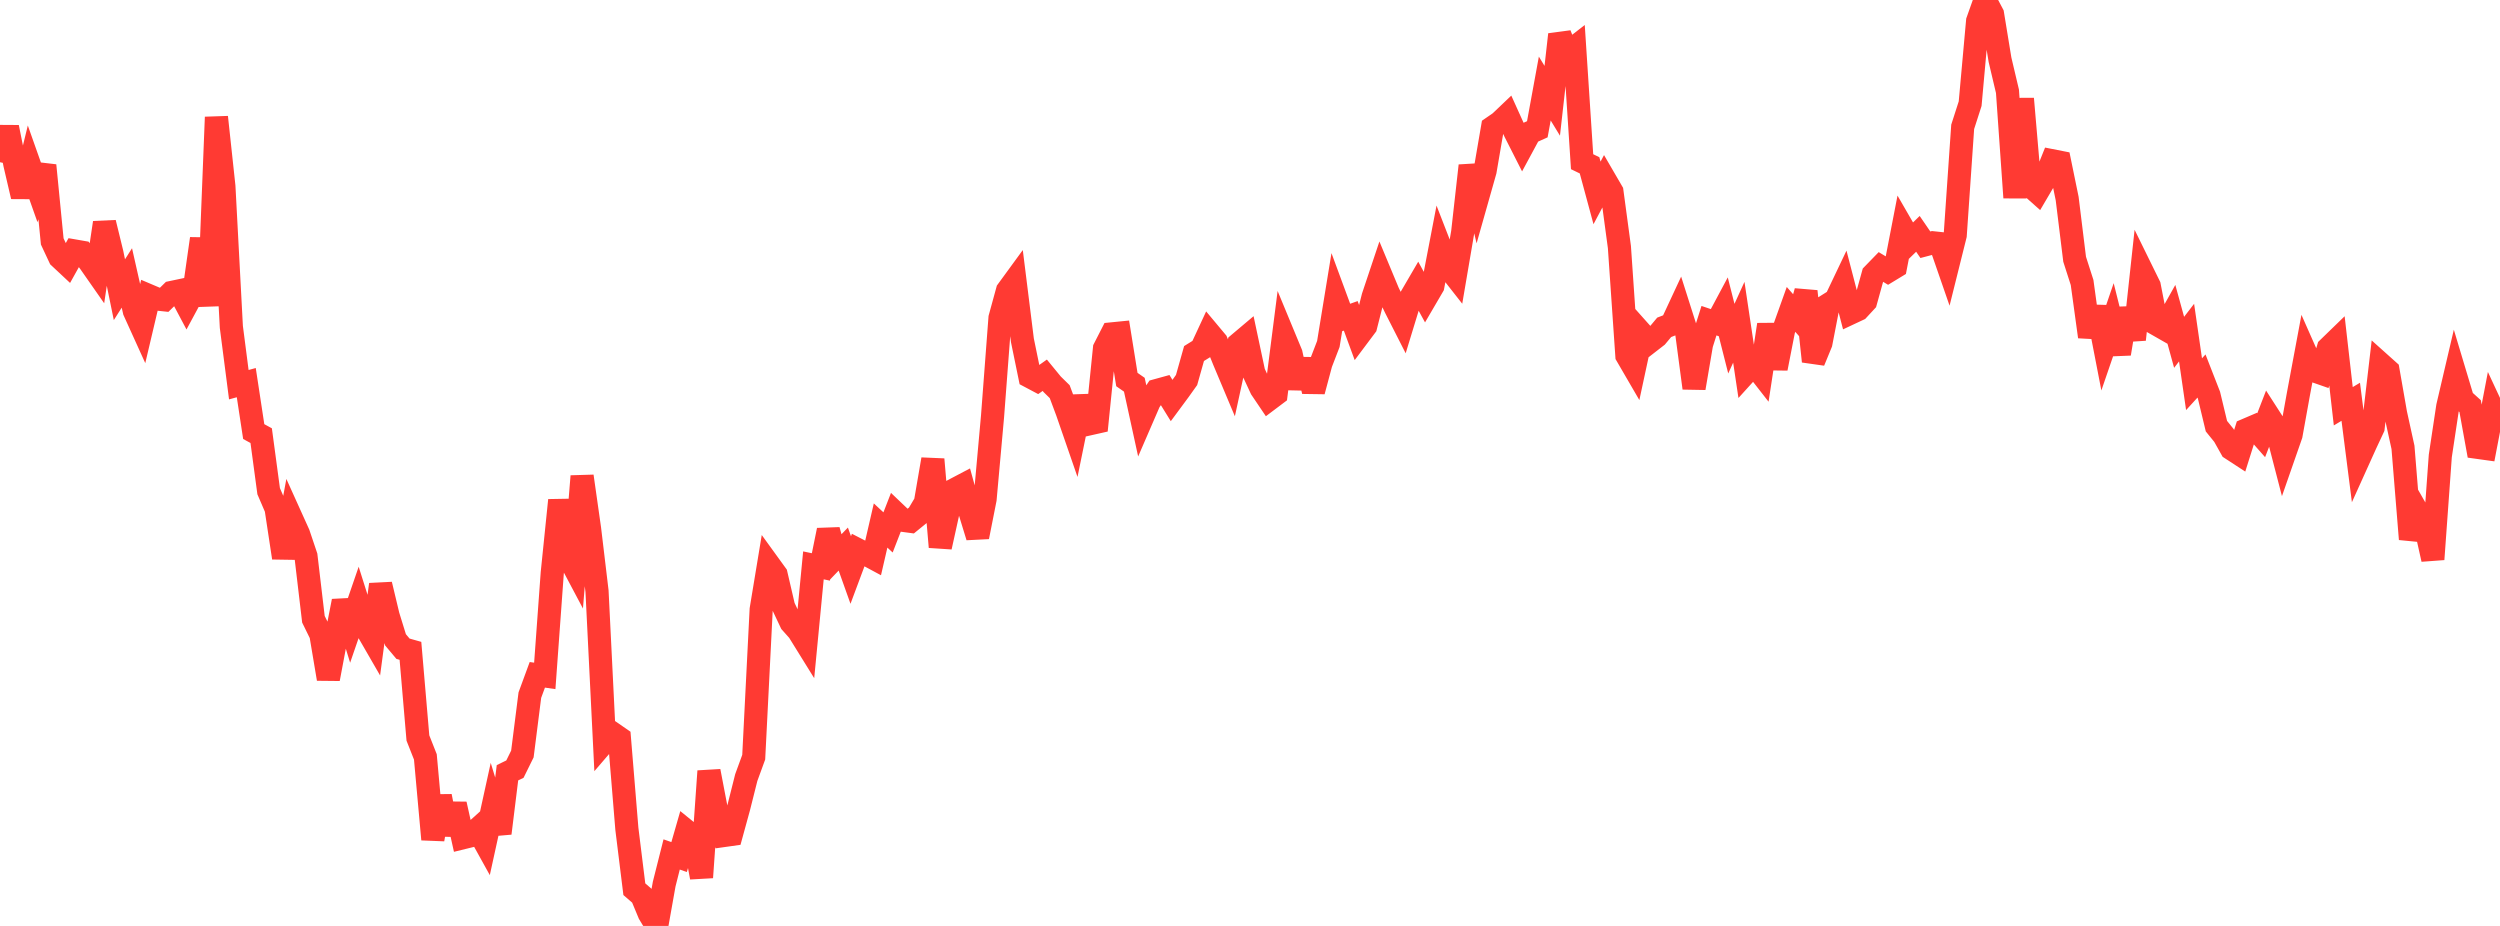 <?xml version="1.0" standalone="no"?>
<!DOCTYPE svg PUBLIC "-//W3C//DTD SVG 1.1//EN" "http://www.w3.org/Graphics/SVG/1.1/DTD/svg11.dtd">

<svg width="135" height="50" viewBox="0 0 135 50" preserveAspectRatio="none" 
  xmlns="http://www.w3.org/2000/svg"
  xmlns:xlink="http://www.w3.org/1999/xlink">


<polyline points="0.0, 8.76 0.403, 6.873 0.806, 8.881 1.209, 10.609 1.612, 8.961 2.015, 10.101 2.418, 8.933 2.821, 13.038 3.224, 13.899 3.627, 14.276 4.03, 13.553 4.433, 13.623 4.836, 14.154 5.239, 14.731 5.642, 12.026 6.045, 13.677 6.448, 15.644 6.851, 15.009 7.254, 16.793 7.657, 17.682 8.06, 15.975 8.463, 16.146 8.866, 16.189 9.269, 15.793 9.672, 15.708 10.075, 16.467 10.478, 15.72 10.881, 12.89 11.284, 16.512 11.687, 6.326 12.09, 10.069 12.493, 17.654 12.896, 20.773 13.299, 20.662 13.701, 23.305 14.104, 23.525 14.507, 26.523 14.91, 27.46 15.313, 30.12 15.716, 27.938 16.119, 28.83 16.522, 30.028 16.925, 33.44 17.328, 34.262 17.731, 36.659 18.134, 34.525 18.537, 32.46 18.94, 33.77 19.343, 32.599 19.746, 33.875 20.149, 34.573 20.552, 31.562 20.955, 33.246 21.358, 34.551 21.761, 35.031 22.164, 35.145 22.567, 39.852 22.97, 40.873 23.373, 45.326 23.776, 42.997 24.179, 45.054 24.582, 43.424 24.985, 45.239 25.388, 45.14 25.791, 44.777 26.194, 45.505 26.597, 43.667 27.0, 44.995 27.403, 41.729 27.806, 41.533 28.209, 40.715 28.612, 37.537 29.015, 36.44 29.418, 36.498 29.821, 30.947 30.224, 27.014 30.627, 29.921 31.03, 30.68 31.433, 25.716 31.836, 28.551 32.239, 31.923 32.642, 40.049 33.045, 39.58 33.448, 39.859 33.851, 44.758 34.254, 48.017 34.657, 48.366 35.06, 49.335 35.463, 50.0 35.866, 47.739 36.269, 46.14 36.672, 46.281 37.075, 44.88 37.478, 45.207 37.881, 47.379 38.284, 41.643 38.687, 43.748 39.09, 45.116 39.493, 45.059 39.896, 43.589 40.299, 41.987 40.701, 40.887 41.104, 32.907 41.507, 30.47 41.91, 31.026 42.313, 32.764 42.716, 33.617 43.119, 34.069 43.522, 34.719 43.925, 30.53 44.328, 30.614 44.731, 28.631 45.134, 30.069 45.537, 29.65 45.94, 30.781 46.343, 29.701 46.746, 29.908 47.149, 30.125 47.552, 28.377 47.955, 28.751 48.358, 27.713 48.761, 28.097 49.164, 28.151 49.567, 27.823 49.97, 27.146 50.373, 24.805 50.776, 29.537 51.179, 27.712 51.582, 26.421 51.985, 26.209 52.388, 27.676 52.791, 28.991 53.194, 26.954 53.597, 22.485 54.0, 17.168 54.403, 15.697 54.806, 15.145 55.209, 18.373 55.612, 20.335 56.015, 20.549 56.418, 20.263 56.821, 20.755 57.224, 21.15 57.627, 22.23 58.03, 23.395 58.433, 21.425 58.836, 22.884 59.239, 22.793 59.642, 18.818 60.045, 18.029 60.448, 17.989 60.851, 20.495 61.254, 20.775 61.657, 22.622 62.06, 21.692 62.463, 21.089 62.866, 20.978 63.269, 21.63 63.672, 21.085 64.075, 20.52 64.478, 19.091 64.881, 18.841 65.284, 17.973 65.687, 18.455 66.09, 19.457 66.493, 20.415 66.896, 18.564 67.299, 18.224 67.701, 20.117 68.104, 20.984 68.507, 21.581 68.91, 21.278 69.313, 18.124 69.716, 19.097 70.119, 20.941 70.522, 19.426 70.925, 21.129 71.328, 19.621 71.731, 18.574 72.134, 16.109 72.537, 17.201 72.94, 17.056 73.343, 18.151 73.746, 17.613 74.149, 16.025 74.552, 14.819 74.955, 15.786 75.358, 16.622 75.761, 17.414 76.164, 16.093 76.567, 15.402 76.97, 16.14 77.373, 15.451 77.776, 13.353 78.179, 14.391 78.582, 14.905 78.985, 12.542 79.388, 8.948 79.791, 10.654 80.194, 9.231 80.597, 6.884 81.0, 6.606 81.403, 6.222 81.806, 7.114 82.209, 7.908 82.612, 7.162 83.015, 6.981 83.418, 4.781 83.821, 5.442 84.224, 1.865 84.627, 2.879 85.03, 2.566 85.433, 8.732 85.836, 8.927 86.239, 10.417 86.642, 9.659 87.045, 10.352 87.448, 13.342 87.851, 19.2 88.254, 19.893 88.657, 18.02 89.06, 18.472 89.463, 18.159 89.866, 17.676 90.269, 17.519 90.672, 16.654 91.075, 17.922 91.478, 20.956 91.881, 18.591 92.284, 17.317 92.687, 17.453 93.09, 16.698 93.493, 18.288 93.896, 17.402 94.299, 20.094 94.701, 19.65 95.104, 20.166 95.507, 17.532 95.91, 19.894 96.313, 17.834 96.716, 16.708 97.119, 17.168 97.522, 15.733 97.925, 19.51 98.328, 18.53 98.731, 16.45 99.134, 16.197 99.537, 15.351 99.94, 16.9 100.343, 16.711 100.746, 16.275 101.149, 14.821 101.552, 14.406 101.955, 14.649 102.358, 14.404 102.761, 12.323 103.164, 13.021 103.567, 12.628 103.97, 13.216 104.373, 13.11 104.776, 13.153 105.179, 14.316 105.582, 12.7 105.985, 6.85 106.388, 5.598 106.791, 1.136 107.194, 0.0 107.597, 0.763 108.0, 3.225 108.403, 4.931 108.806, 10.671 109.209, 5.333 109.612, 10.013 110.015, 10.372 110.418, 9.686 110.821, 8.682 111.224, 8.761 111.627, 10.724 112.03, 13.999 112.433, 15.255 112.836, 18.183 113.239, 16.588 113.642, 18.667 114.045, 17.491 114.448, 19.1 114.851, 16.664 115.254, 18.334 115.657, 14.617 116.06, 15.437 116.463, 17.512 116.866, 17.742 117.269, 17.021 117.672, 18.486 118.075, 17.961 118.478, 20.747 118.881, 20.305 119.284, 21.338 119.687, 23.013 120.09, 23.511 120.493, 24.229 120.896, 24.492 121.299, 23.216 121.701, 23.044 122.104, 23.502 122.507, 22.461 122.91, 23.087 123.313, 24.641 123.716, 23.485 124.119, 21.253 124.522, 19.097 124.925, 20.008 125.328, 20.149 125.731, 18.801 126.134, 18.41 126.537, 21.938 126.94, 21.696 127.343, 24.85 127.746, 23.958 128.149, 23.096 128.552, 19.652 128.955, 20.013 129.358, 22.318 129.761, 24.156 130.164, 29.112 130.567, 27.691 130.97, 28.398 131.373, 30.2 131.776, 24.622 132.179, 21.949 132.582, 20.226 132.985, 21.567 133.388, 21.931 133.791, 24.156 134.194, 24.212 134.597, 22.103 135.0, 22.968" fill="none" stroke="#ff3a33" stroke-width="1.25"/>

</svg>